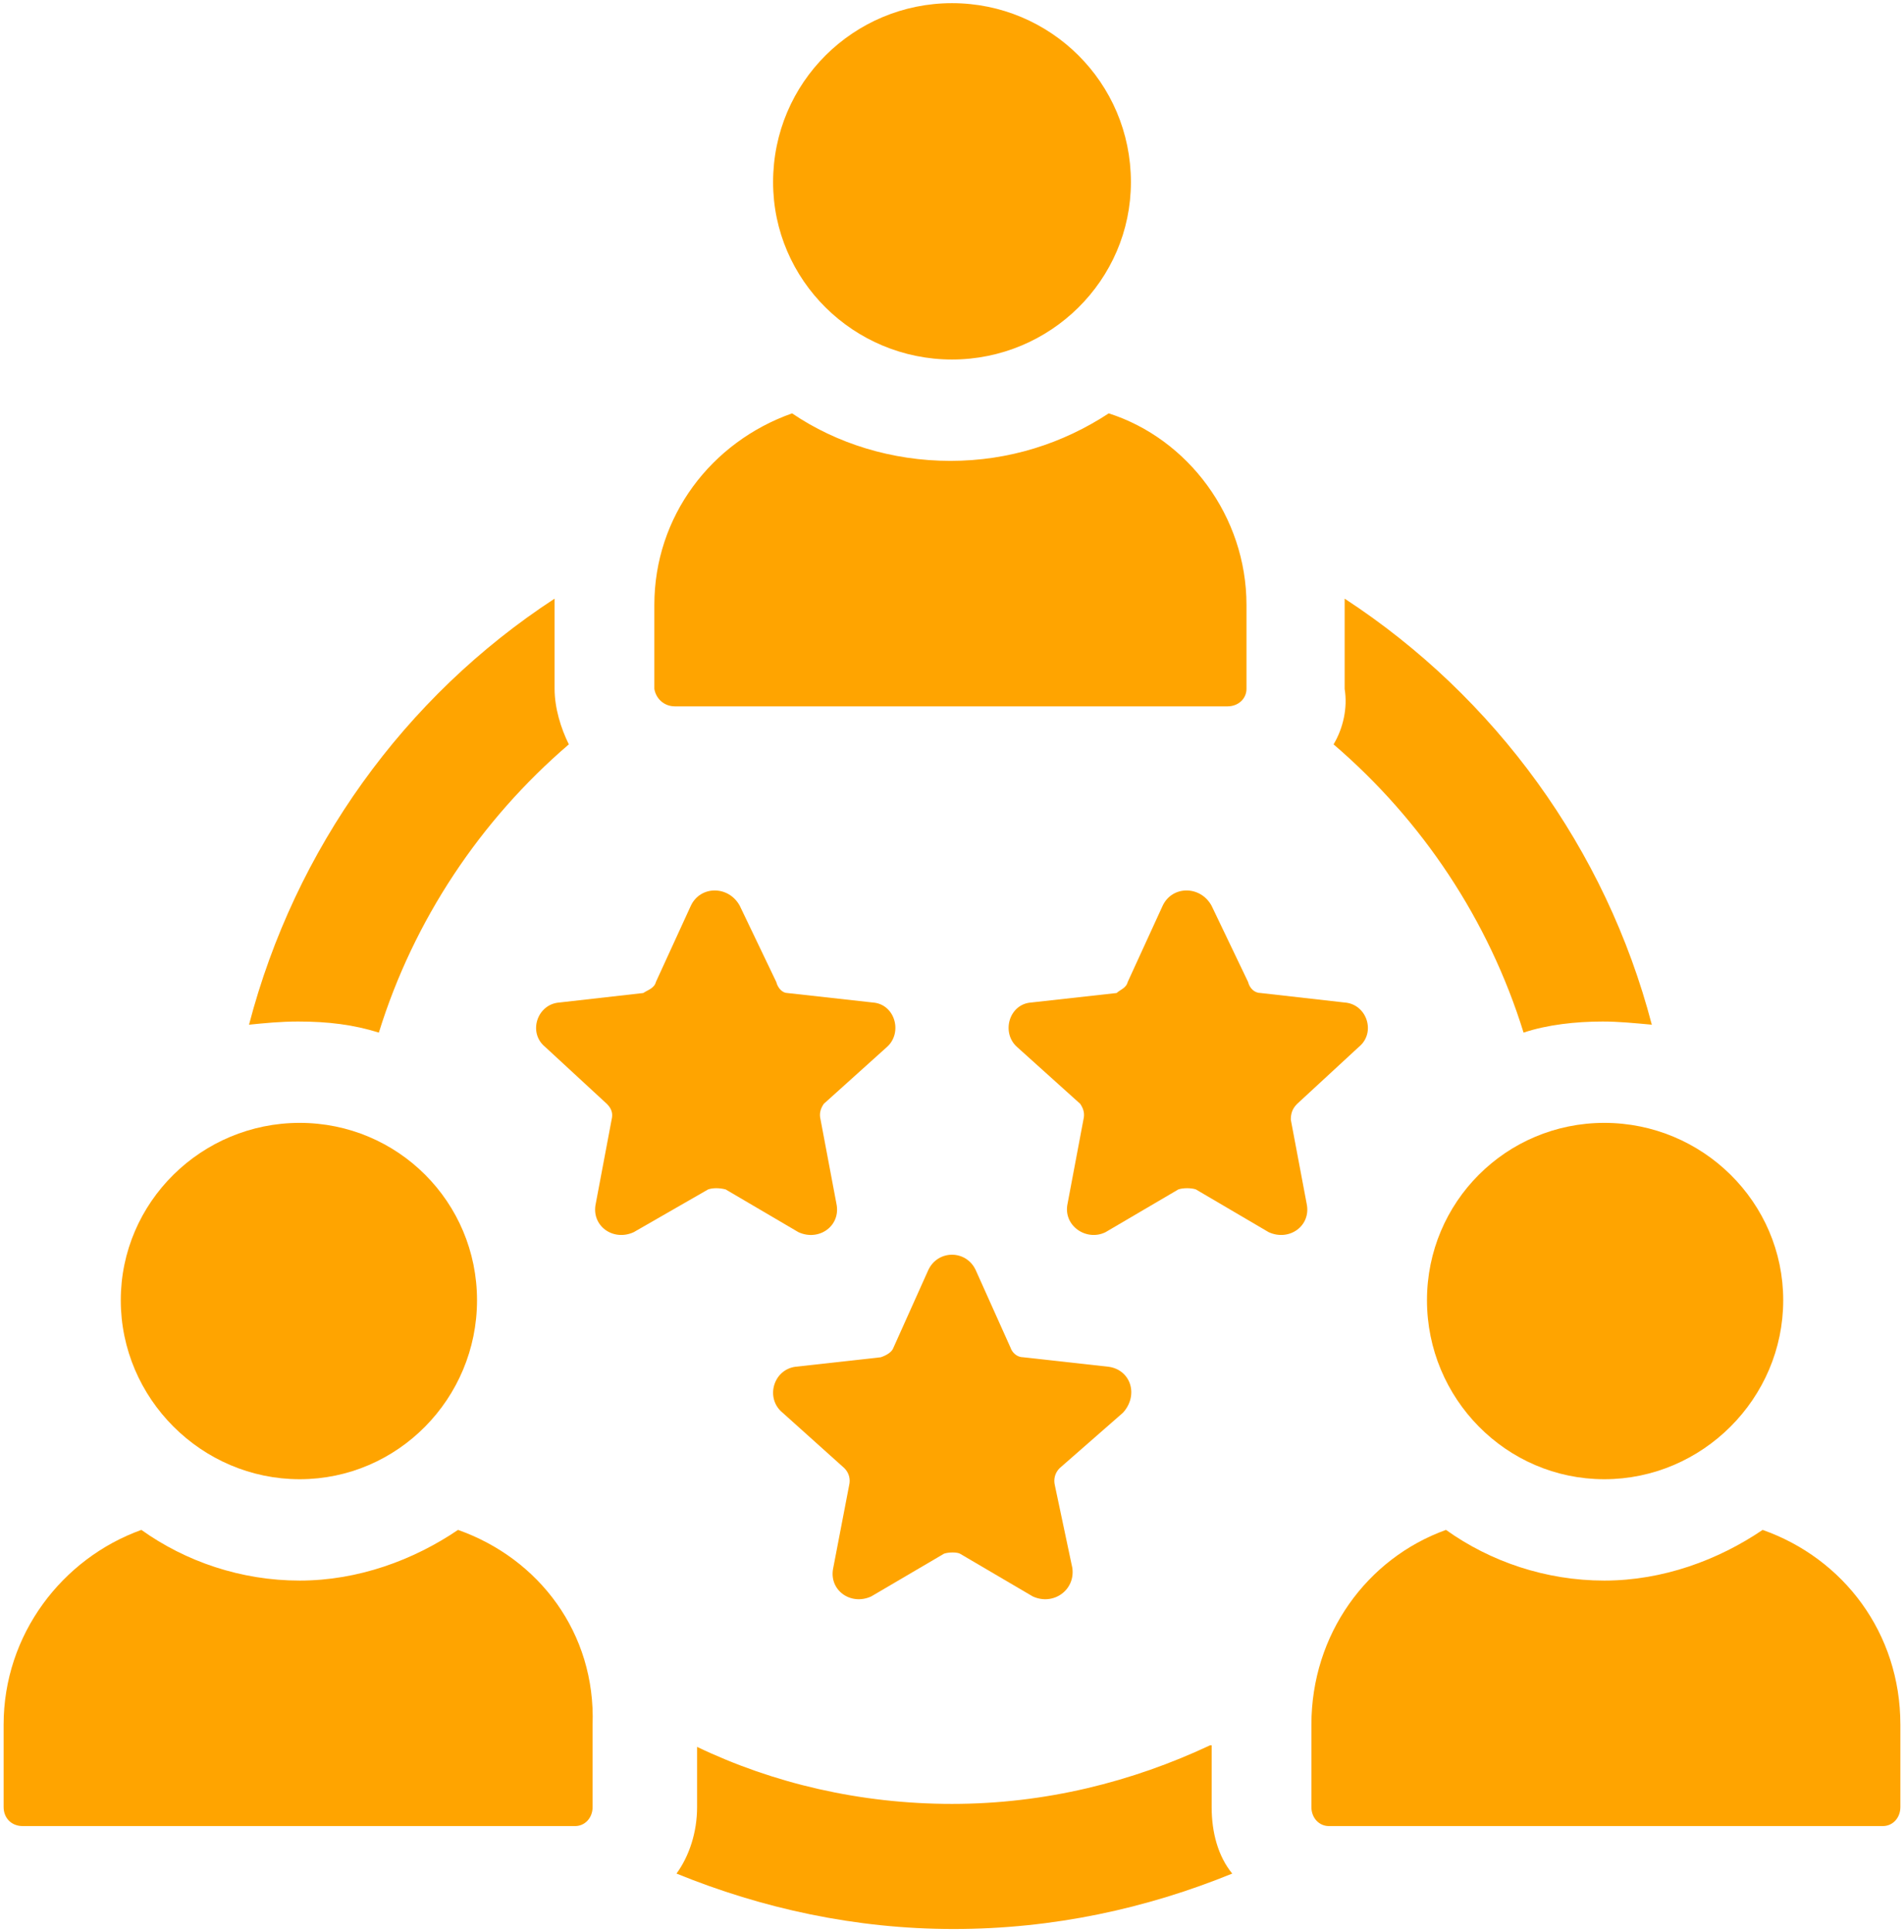 <svg version="1.2" xmlns="http://www.w3.org/2000/svg" viewBox="0 0 120 122" width="69" height="70">
	<title>noun-experience-4159953-FFA500-svg</title>
	<style>
		.s0 { fill: #ffa400 } 
	</style>
	<g id="Layer">
		<path id="Layer" class="s0" d="m76.4 110.2v3.9c0 1.6 0.4 3.1 1.3 4.2-5.4 2.2-11.3 3.5-17.6 3.5-6.2 0-12.1-1.3-17.5-3.5 0.8-1.1 1.3-2.6 1.3-4.2v-3.8c4.8 2.3 10.3 3.6 16.1 3.6 5.9 0 11.4-1.4 16.3-3.7z"/>
		<path id="Layer" class="s0" d="m84.8 43.5v-5.3-0.4c9.5 6.2 16.5 15.8 19.4 26.9-1.1-0.1-2.1-0.2-3.1-0.2-1.7 0-3.5 0.2-5 0.7-2.2-7.1-6.4-13.4-12-18.2 0.6-1 0.9-2.3 0.7-3.5z"/>
		<path id="Layer" class="s0" d="m18.7 64.5c-1.1 0-2.1 0.1-3.1 0.2 2.9-11.1 9.8-20.7 19.3-26.9v0.4 5.3c0 1.2 0.4 2.5 0.9 3.5-5.6 4.8-9.8 11.1-12 18.2-1.6-0.5-3.2-0.7-5.1-0.7z"/>
		<path id="Layer" class="s0" d="m71.3 11.5c0 6.2-5.1 11.2-11.3 11.2-6.2 0-11.3-5-11.3-11.2 0-6.3 5.1-11.3 11.3-11.3 6.2 0 11.3 5 11.3 11.3z"/>
		<path id="Layer" class="s0" d="m41.2 43.5v-5.3c0-5.6 3.6-10.3 8.7-12.1 2.8 1.9 6.3 3 10 3 3.7 0 7.1-1.1 10-3 5 1.6 8.7 6.5 8.7 12.1v5.3c0 0.6-0.5 1.1-1.2 1.1h-34.9c-0.7 0-1.2-0.5-1.3-1.1z"/>
		<path id="Layer" class="s0" d="m37.3 108.9v5.2c0 0.7-0.5 1.2-1.1 1.2h-34.9c-0.7 0-1.2-0.5-1.2-1.2v-5.2c0-5.7 3.7-10.5 8.7-12.3 2.8 2 6.3 3.2 10 3.2 3.7 0 7.2-1.3 10-3.2 5.1 1.8 8.7 6.5 8.5 12.3z"/>
		<path id="Layer" class="s0" d="m30 82.1c0 6.2-5 11.3-11.2 11.3-6.2 0-11.3-5.1-11.3-11.3 0-6.2 5.1-11.2 11.3-11.2 6.2 0 11.2 5 11.2 11.2z"/>
		<path id="Layer" class="s0" d="m119.9 108.9v5.2c0 0.7-0.5 1.2-1.1 1.2h-35c-0.6 0-1.1-0.5-1.1-1.2v-5.2c0-5.7 3.5-10.5 8.5-12.3 2.8 2 6.3 3.2 10 3.2 3.7 0 7.2-1.3 10-3.2 5.1 1.8 8.7 6.5 8.7 12.3z"/>
		<path id="Layer" class="s0" d="m112.5 82.1c0 6.2-5.1 11.3-11.3 11.3-6.2 0-11.2-5.1-11.2-11.3 0-6.2 5-11.2 11.2-11.2 6.2 0 11.3 5 11.3 11.2z"/>
		<path id="Layer" class="s0" d="m66.8 92.7c-0.3 0.3-0.4 0.7-0.3 1.1l1.1 5.2c0.2 1.4-1.2 2.4-2.5 1.8l-4.6-2.7c-0.2-0.1-0.7-0.1-1 0l-4.6 2.7c-1.3 0.6-2.7-0.4-2.4-1.8l1-5.2c0.1-0.4 0-0.8-0.3-1.1l-3.9-3.5c-1.1-0.9-0.6-2.7 0.8-2.9l5.4-0.6c0.3-0.1 0.7-0.3 0.8-0.6l2.2-4.9c0.6-1.3 2.4-1.3 3 0l2.2 4.9c0.1 0.3 0.4 0.6 0.8 0.6l5.4 0.6c1.4 0.2 1.9 1.8 0.9 2.9z"/>
		<path id="Layer" class="s0" d="m81.4 70.7l1 5.3c0.3 1.4-1.1 2.4-2.4 1.8l-4.6-2.7c-0.3-0.1-0.8-0.1-1.1 0l-4.6 2.7c-1.2 0.6-2.7-0.4-2.4-1.8l1-5.3c0.1-0.4 0-0.7-0.2-1l-4-3.6c-1-0.9-0.5-2.7 0.9-2.8l5.4-0.6c0.2-0.2 0.6-0.3 0.7-0.7l2.2-4.8c0.6-1.3 2.4-1.3 3.1 0l2.3 4.8c0.1 0.4 0.4 0.7 0.8 0.7l5.3 0.6c1.4 0.1 2 1.9 0.9 2.8l-3.9 3.6c-0.3 0.3-0.4 0.6-0.4 1z"/>
		<path id="Layer" class="s0" d="m44.6 75.1l-4.7 2.7c-1.3 0.6-2.7-0.4-2.4-1.8l1-5.3c0.1-0.4 0-0.7-0.3-1l-3.9-3.6c-1.1-0.9-0.5-2.7 0.9-2.8l5.3-0.6c0.3-0.2 0.7-0.3 0.8-0.7l2.2-4.8c0.6-1.3 2.4-1.3 3.1 0l2.3 4.8c0.1 0.4 0.4 0.7 0.7 0.7l5.4 0.6c1.4 0.1 1.9 1.9 0.9 2.8l-4 3.6c-0.2 0.3-0.3 0.6-0.2 1l1 5.3c0.3 1.4-1.1 2.4-2.4 1.8l-4.6-2.7c-0.4-0.1-0.8-0.1-1.1 0z"/>
	</g>
</svg>